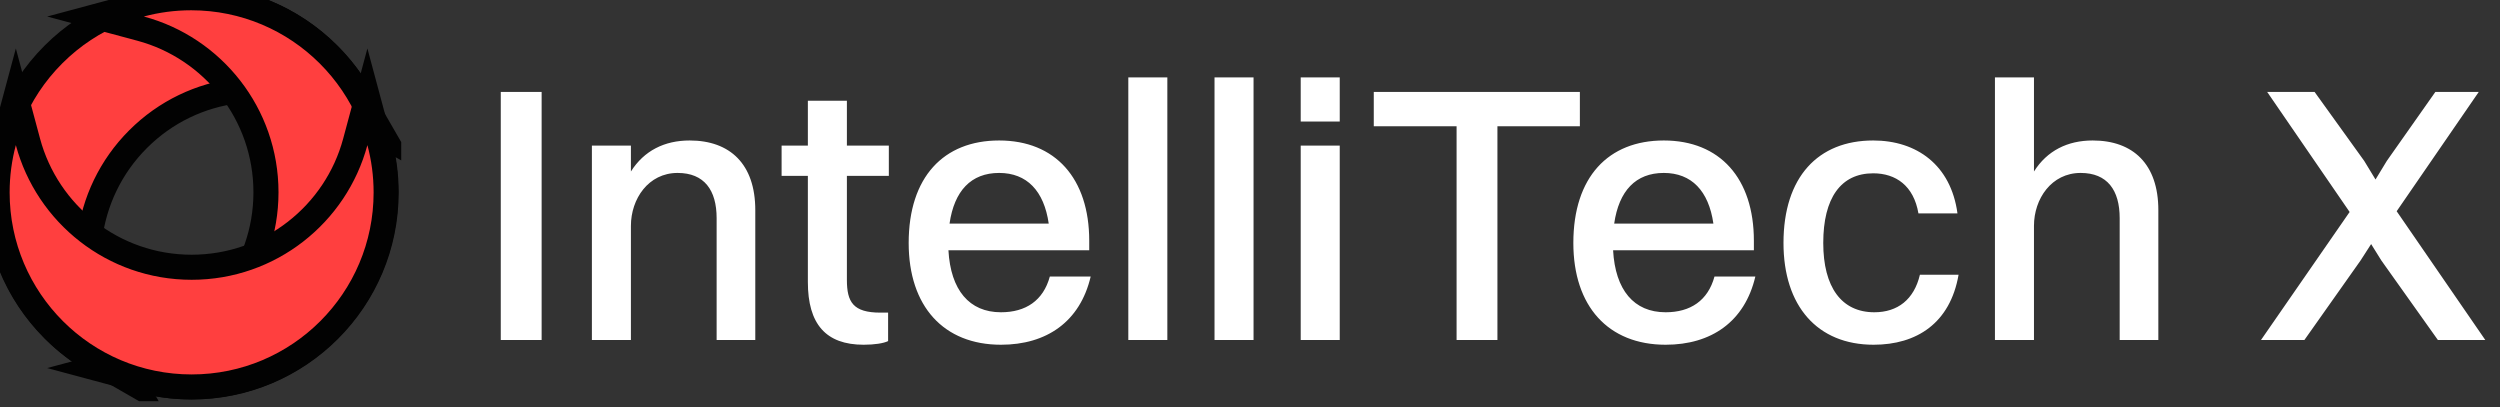 <svg width="172" height="28" viewBox="0 0 172 28" fill="none" xmlns="http://www.w3.org/2000/svg">
<rect x="0" y="0" width="172" height="28" fill="#333333" stroke="none"/>
<g clip-path="url(#clip0_9732_7455)">
<path d="M23.561 7.712L26.344 9.316L24.739 6.534C24.165 5.537 23.452 4.6 22.602 3.75C17.375 -1.477 8.901 -1.477 3.675 3.75C-1.552 8.976 -1.552 17.451 3.675 22.677C4.525 23.528 5.462 24.24 6.458 24.815L9.241 26.419L7.637 23.637C5.066 19.179 5.689 13.385 9.499 9.575C13.31 5.764 19.104 5.142 23.561 7.712Z" fill="#FF3F3F" stroke="#020202" stroke-width="1.725"/>
<path d="M9.673 24.49L6.571 25.323L9.673 26.156C10.784 26.454 11.95 26.613 13.153 26.613C20.545 26.613 26.537 20.621 26.537 13.229C26.537 5.837 20.545 -0.155 13.153 -0.155C11.95 -0.155 10.784 0.004 9.673 0.302L6.571 1.136L9.673 1.969C14.642 3.303 18.299 7.84 18.299 13.229C18.299 18.618 14.642 23.155 9.673 24.49Z" fill="#FF3F3F" stroke="#020202" stroke-width="1.725"/>
<path d="M26.11 9.761L25.277 6.659L24.444 9.761C23.11 14.73 18.573 18.387 13.184 18.387C7.795 18.387 3.258 14.73 1.923 9.761L1.09 6.659L0.257 9.76C-0.041 10.871 -0.2 12.038 -0.2 13.24C-0.2 20.632 5.792 26.624 13.184 26.624C20.575 26.624 26.567 20.632 26.567 13.24C26.567 12.038 26.409 10.871 26.11 9.761Z" fill="#FF3F3F" stroke="#020202" stroke-width="1.725"/>
</g>
<path d="M34.453 23.392V6.327H37.264V23.392H34.453ZM40.722 23.392V10.016H43.407V11.798C44.31 10.368 45.716 9.665 47.447 9.665C50.233 9.665 51.964 11.296 51.964 14.458V23.392H49.304V15.01C49.304 13.078 48.451 11.898 46.619 11.898C44.611 11.898 43.407 13.68 43.407 15.537V23.392H40.722ZM55.581 19.402V12.099H53.774V10.016H55.581V6.93H58.266V10.016H61.152V12.099H58.266V19.251C58.266 20.782 58.693 21.509 60.575 21.509H61.102V23.467C60.8 23.617 60.173 23.718 59.42 23.718C56.81 23.718 55.581 22.288 55.581 19.402ZM75.039 19.025C74.311 22.137 72.003 23.718 68.866 23.718C64.926 23.718 62.517 21.083 62.517 16.716C62.517 12.174 64.926 9.665 68.74 9.665C72.605 9.665 74.939 12.275 74.939 16.566V17.218H65.252C65.403 19.954 66.683 21.484 68.866 21.484C70.572 21.484 71.777 20.681 72.229 19.025H75.039ZM68.74 11.898C66.808 11.898 65.654 13.128 65.328 15.386H72.153C71.827 13.128 70.648 11.898 68.74 11.898ZM77.628 23.392V5.324H80.313V23.392H77.628ZM83.559 23.392V5.324H86.244V23.392H83.559ZM89.489 8.36V5.324H92.174V8.36H89.489ZM89.489 23.392V10.016H92.174V23.392H89.489ZM100.213 23.392V8.686H94.516V6.327H108.695V8.686H103.023V23.392H100.213ZM120.768 19.025C120.04 22.137 117.731 23.718 114.595 23.718C110.655 23.718 108.246 21.083 108.246 16.716C108.246 12.174 110.655 9.665 114.469 9.665C118.334 9.665 120.667 12.275 120.667 16.566V17.218H110.981C111.131 19.954 112.411 21.484 114.595 21.484C116.301 21.484 117.505 20.681 117.957 19.025H120.768ZM114.469 11.898C112.537 11.898 111.382 13.128 111.056 15.386H117.882C117.556 13.128 116.376 11.898 114.469 11.898ZM134.674 14.684H131.989C131.663 12.777 130.433 11.924 128.877 11.924C126.644 11.924 125.44 13.63 125.44 16.716C125.44 19.753 126.694 21.484 128.953 21.484C130.559 21.484 131.688 20.606 132.09 18.9H134.75C134.172 22.237 131.864 23.718 128.903 23.718C125.038 23.718 122.704 21.058 122.704 16.716C122.704 12.174 125.088 9.665 128.877 9.665C131.864 9.665 134.223 11.346 134.674 14.684ZM137.252 23.392V5.324H139.937V11.798C140.84 10.368 142.246 9.665 143.977 9.665C146.763 9.665 148.494 11.296 148.494 14.458V23.392H145.834V15.01C145.834 13.078 144.981 11.898 143.149 11.898C141.141 11.898 139.937 13.68 139.937 15.537V23.392H137.252ZM167.727 23.392L163.837 17.921L163.134 16.792L162.407 17.921L158.542 23.392H155.556L161.654 14.584L155.983 6.327H159.245L162.658 11.07L163.436 12.35L164.213 11.07L167.551 6.327H170.537L164.891 14.533L170.989 23.392H167.727Z" fill="white"/>
<defs>
<clipPath id="clip0_9732_7455">
<rect width="27.604" height="27.604" fill="white"/>
</clipPath>
</defs>
</svg>
